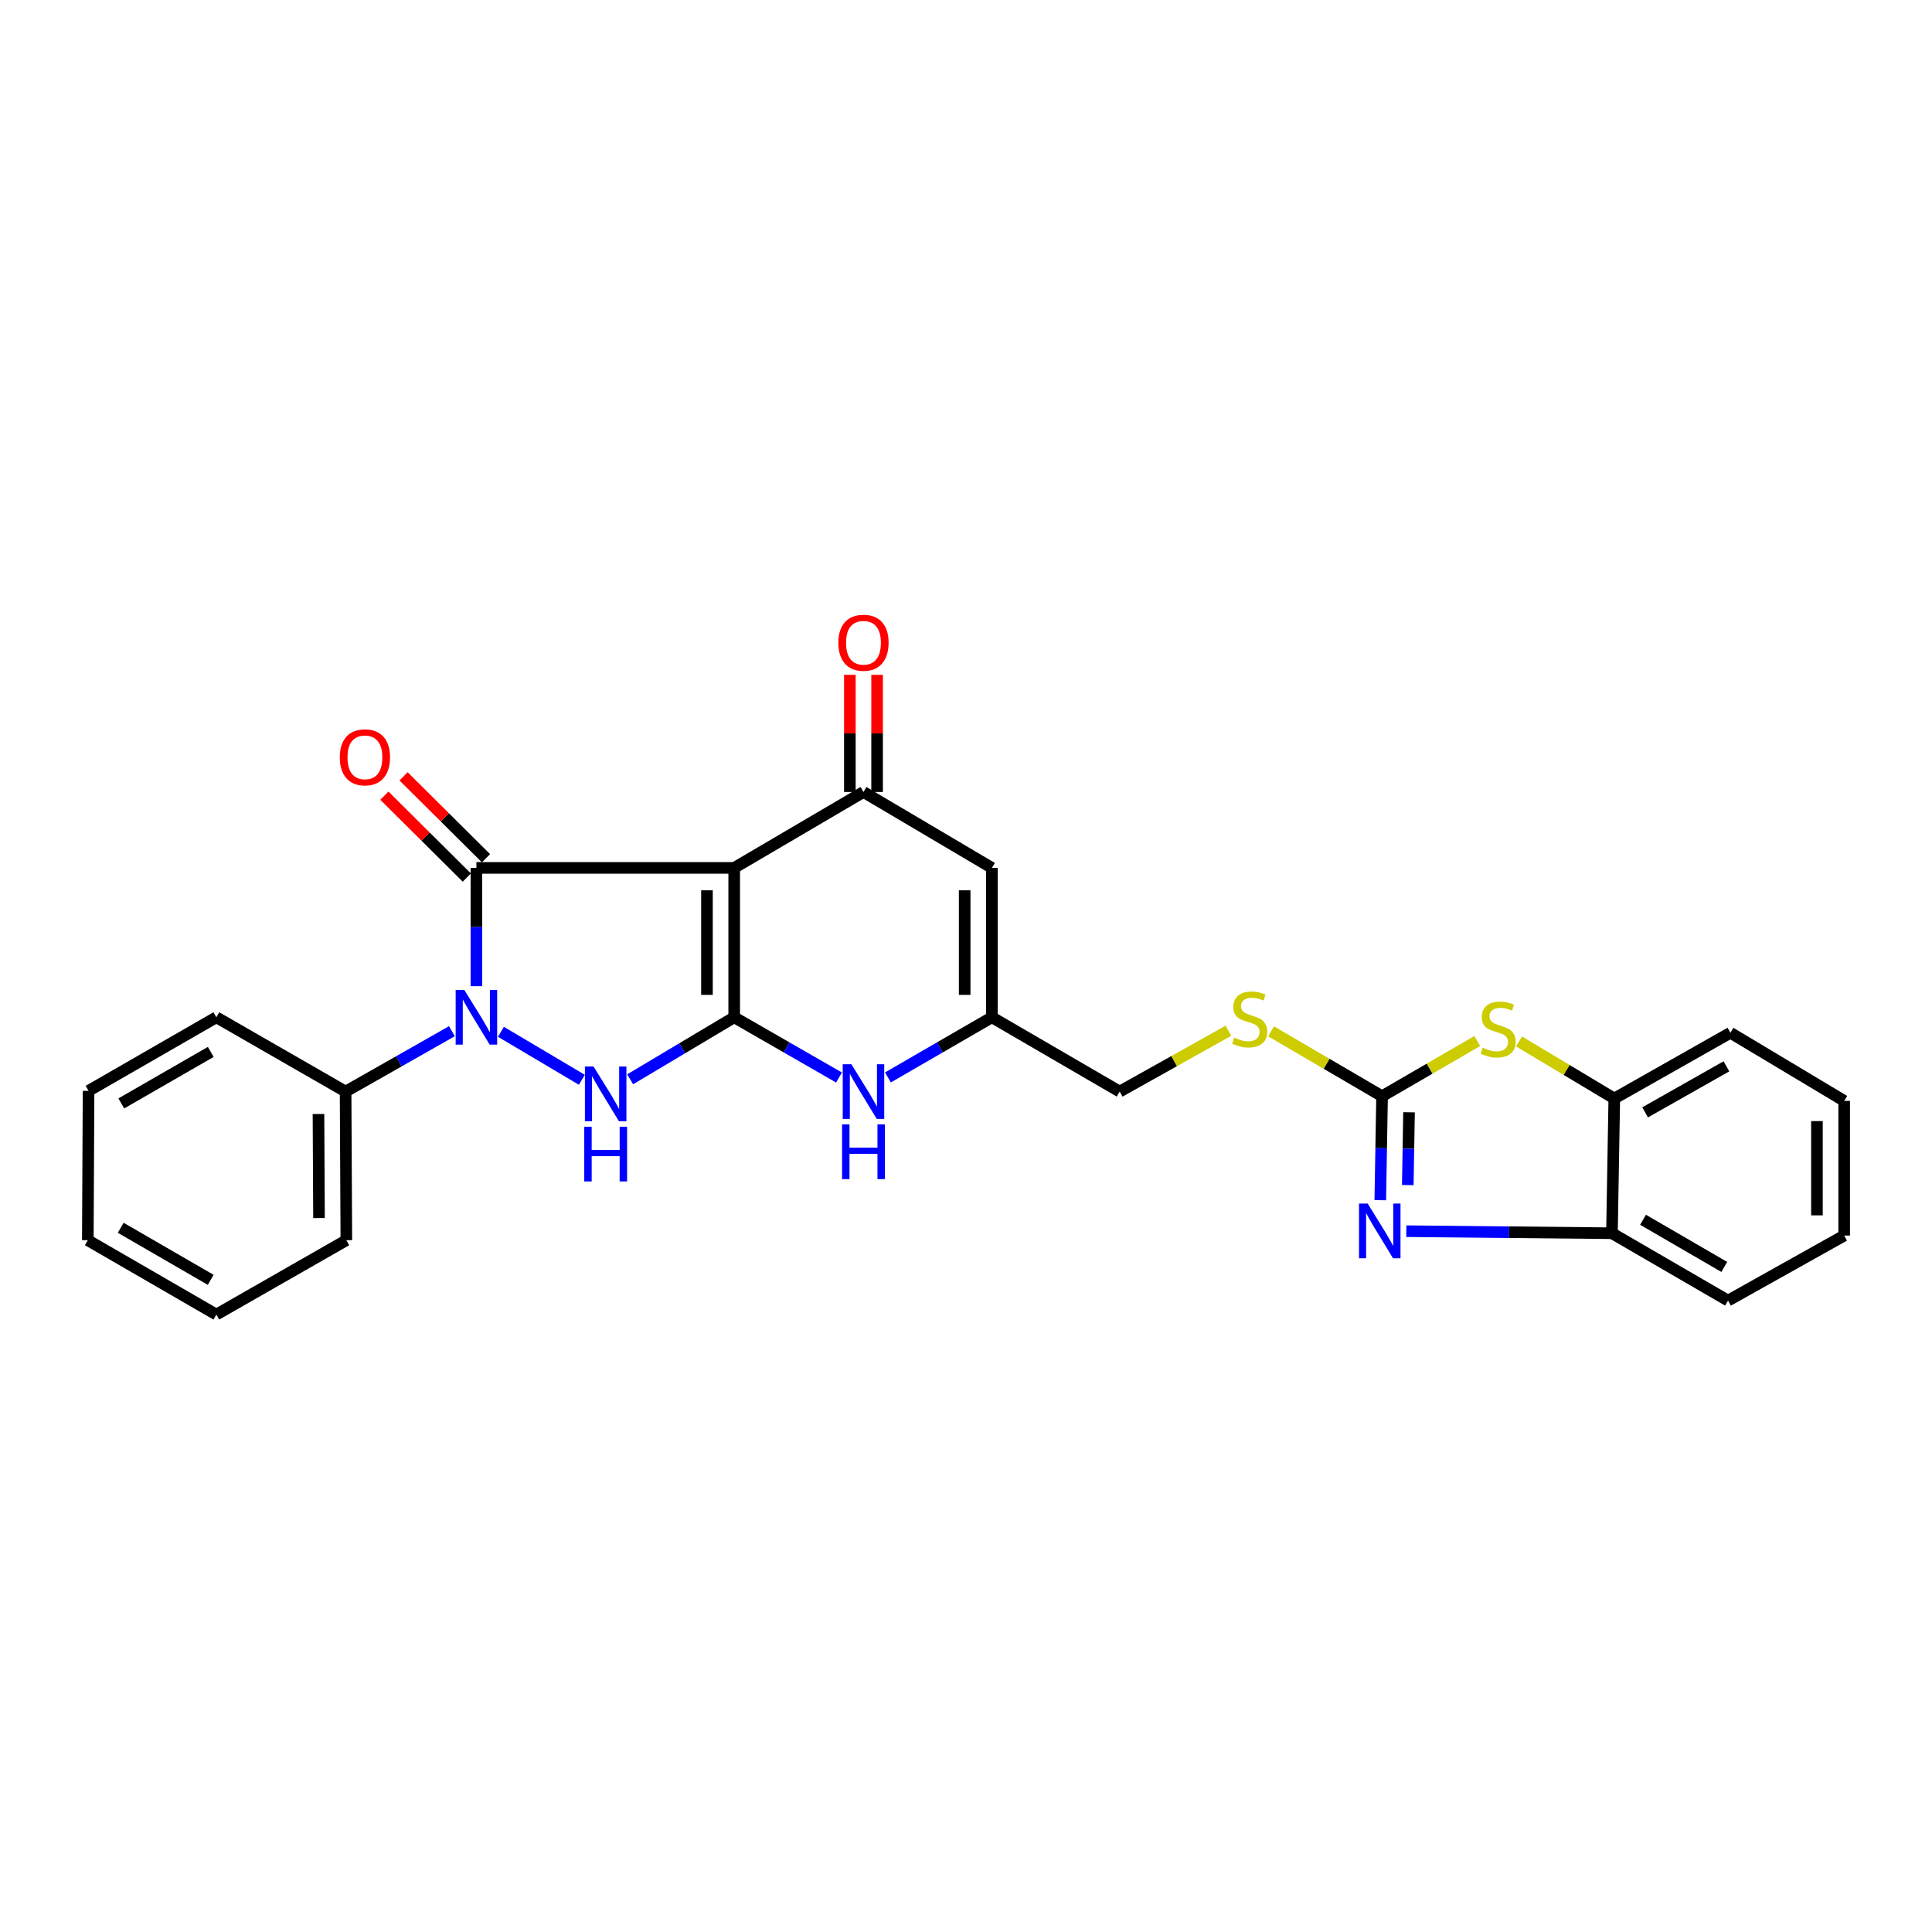 <?xml version='1.0' encoding='iso-8859-1'?>
<svg version='1.1' baseProfile='full'
              xmlns='http://www.w3.org/2000/svg'
                      xmlns:rdkit='http://www.rdkit.org/xml'
                      xmlns:xlink='http://www.w3.org/1999/xlink'
                  xml:space='preserve'
width='1000px' height='1000px' viewBox='0 0 1000 1000'>
<!-- END OF HEADER -->
<rect style='opacity:1.0;fill:#FFFFFF;stroke:none' width='1000' height='1000' x='0' y='0'> </rect>
<path class='bond-0' d='M 380.018,449.224 L 380.018,526.541' style='fill:none;fill-rule:evenodd;stroke:#000000;stroke-width:6px;stroke-linecap:butt;stroke-linejoin:miter;stroke-opacity:1' />
<path class='bond-0' d='M 365.922,460.822 L 365.922,514.944' style='fill:none;fill-rule:evenodd;stroke:#000000;stroke-width:6px;stroke-linecap:butt;stroke-linejoin:miter;stroke-opacity:1' />
<path class='bond-1' d='M 380.018,449.224 L 246.591,449.224' style='fill:none;fill-rule:evenodd;stroke:#000000;stroke-width:6px;stroke-linecap:butt;stroke-linejoin:miter;stroke-opacity:1' />
<path class='bond-4' d='M 380.018,449.224 L 446.936,409.935' style='fill:none;fill-rule:evenodd;stroke:#000000;stroke-width:6px;stroke-linecap:butt;stroke-linejoin:miter;stroke-opacity:1' />
<path class='bond-3' d='M 380.018,526.541 L 353.094,542.592' style='fill:none;fill-rule:evenodd;stroke:#000000;stroke-width:6px;stroke-linecap:butt;stroke-linejoin:miter;stroke-opacity:1' />
<path class='bond-3' d='M 353.094,542.592 L 326.169,558.642' style='fill:none;fill-rule:evenodd;stroke:#0000FF;stroke-width:6px;stroke-linecap:butt;stroke-linejoin:miter;stroke-opacity:1' />
<path class='bond-7' d='M 380.018,526.541 L 407.142,542.13' style='fill:none;fill-rule:evenodd;stroke:#000000;stroke-width:6px;stroke-linecap:butt;stroke-linejoin:miter;stroke-opacity:1' />
<path class='bond-7' d='M 407.142,542.13 L 434.266,557.719' style='fill:none;fill-rule:evenodd;stroke:#0000FF;stroke-width:6px;stroke-linecap:butt;stroke-linejoin:miter;stroke-opacity:1' />
<path class='bond-2' d='M 246.591,449.224 L 246.591,479.836' style='fill:none;fill-rule:evenodd;stroke:#000000;stroke-width:6px;stroke-linecap:butt;stroke-linejoin:miter;stroke-opacity:1' />
<path class='bond-2' d='M 246.591,479.836 L 246.591,510.448' style='fill:none;fill-rule:evenodd;stroke:#0000FF;stroke-width:6px;stroke-linecap:butt;stroke-linejoin:miter;stroke-opacity:1' />
<path class='bond-13' d='M 251.557,444.223 L 230.22,423.031' style='fill:none;fill-rule:evenodd;stroke:#000000;stroke-width:6px;stroke-linecap:butt;stroke-linejoin:miter;stroke-opacity:1' />
<path class='bond-13' d='M 230.22,423.031 L 208.883,401.838' style='fill:none;fill-rule:evenodd;stroke:#FF0000;stroke-width:6px;stroke-linecap:butt;stroke-linejoin:miter;stroke-opacity:1' />
<path class='bond-13' d='M 241.624,454.225 L 220.287,433.032' style='fill:none;fill-rule:evenodd;stroke:#000000;stroke-width:6px;stroke-linecap:butt;stroke-linejoin:miter;stroke-opacity:1' />
<path class='bond-13' d='M 220.287,433.032 L 198.949,411.84' style='fill:none;fill-rule:evenodd;stroke:#FF0000;stroke-width:6px;stroke-linecap:butt;stroke-linejoin:miter;stroke-opacity:1' />
<path class='bond-14' d='M 233.904,533.747 L 206.393,549.374' style='fill:none;fill-rule:evenodd;stroke:#0000FF;stroke-width:6px;stroke-linecap:butt;stroke-linejoin:miter;stroke-opacity:1' />
<path class='bond-14' d='M 206.393,549.374 L 178.882,565' style='fill:none;fill-rule:evenodd;stroke:#000000;stroke-width:6px;stroke-linecap:butt;stroke-linejoin:miter;stroke-opacity:1' />
<path class='bond-27' d='M 259.275,534.06 L 301.177,558.898' style='fill:none;fill-rule:evenodd;stroke:#0000FF;stroke-width:6px;stroke-linecap:butt;stroke-linejoin:miter;stroke-opacity:1' />
<path class='bond-8' d='M 446.936,409.935 L 513.407,449.224' style='fill:none;fill-rule:evenodd;stroke:#000000;stroke-width:6px;stroke-linecap:butt;stroke-linejoin:miter;stroke-opacity:1' />
<path class='bond-16' d='M 453.984,409.935 L 453.984,379.615' style='fill:none;fill-rule:evenodd;stroke:#000000;stroke-width:6px;stroke-linecap:butt;stroke-linejoin:miter;stroke-opacity:1' />
<path class='bond-16' d='M 453.984,379.615 L 453.984,349.295' style='fill:none;fill-rule:evenodd;stroke:#FF0000;stroke-width:6px;stroke-linecap:butt;stroke-linejoin:miter;stroke-opacity:1' />
<path class='bond-16' d='M 439.888,409.935 L 439.888,379.615' style='fill:none;fill-rule:evenodd;stroke:#000000;stroke-width:6px;stroke-linecap:butt;stroke-linejoin:miter;stroke-opacity:1' />
<path class='bond-16' d='M 439.888,379.615 L 439.888,349.295' style='fill:none;fill-rule:evenodd;stroke:#FF0000;stroke-width:6px;stroke-linecap:butt;stroke-linejoin:miter;stroke-opacity:1' />
<path class='bond-5' d='M 715.358,567.404 L 686.628,550.61' style='fill:none;fill-rule:evenodd;stroke:#000000;stroke-width:6px;stroke-linecap:butt;stroke-linejoin:miter;stroke-opacity:1' />
<path class='bond-5' d='M 686.628,550.61 L 657.899,533.816' style='fill:none;fill-rule:evenodd;stroke:#CCCC00;stroke-width:6px;stroke-linecap:butt;stroke-linejoin:miter;stroke-opacity:1' />
<path class='bond-6' d='M 715.358,567.404 L 714.895,594.309' style='fill:none;fill-rule:evenodd;stroke:#000000;stroke-width:6px;stroke-linecap:butt;stroke-linejoin:miter;stroke-opacity:1' />
<path class='bond-6' d='M 714.895,594.309 L 714.433,621.215' style='fill:none;fill-rule:evenodd;stroke:#0000FF;stroke-width:6px;stroke-linecap:butt;stroke-linejoin:miter;stroke-opacity:1' />
<path class='bond-6' d='M 729.313,575.718 L 728.989,594.552' style='fill:none;fill-rule:evenodd;stroke:#000000;stroke-width:6px;stroke-linecap:butt;stroke-linejoin:miter;stroke-opacity:1' />
<path class='bond-6' d='M 728.989,594.552 L 728.666,613.385' style='fill:none;fill-rule:evenodd;stroke:#0000FF;stroke-width:6px;stroke-linecap:butt;stroke-linejoin:miter;stroke-opacity:1' />
<path class='bond-9' d='M 715.358,567.404 L 739.99,553.12' style='fill:none;fill-rule:evenodd;stroke:#000000;stroke-width:6px;stroke-linecap:butt;stroke-linejoin:miter;stroke-opacity:1' />
<path class='bond-9' d='M 739.99,553.12 L 764.622,538.836' style='fill:none;fill-rule:evenodd;stroke:#CCCC00;stroke-width:6px;stroke-linecap:butt;stroke-linejoin:miter;stroke-opacity:1' />
<path class='bond-11' d='M 727.904,637.255 L 781.124,637.785' style='fill:none;fill-rule:evenodd;stroke:#0000FF;stroke-width:6px;stroke-linecap:butt;stroke-linejoin:miter;stroke-opacity:1' />
<path class='bond-11' d='M 781.124,637.785 L 834.345,638.316' style='fill:none;fill-rule:evenodd;stroke:#000000;stroke-width:6px;stroke-linecap:butt;stroke-linejoin:miter;stroke-opacity:1' />
<path class='bond-28' d='M 459.596,557.675 L 486.501,542.108' style='fill:none;fill-rule:evenodd;stroke:#0000FF;stroke-width:6px;stroke-linecap:butt;stroke-linejoin:miter;stroke-opacity:1' />
<path class='bond-28' d='M 486.501,542.108 L 513.407,526.541' style='fill:none;fill-rule:evenodd;stroke:#000000;stroke-width:6px;stroke-linecap:butt;stroke-linejoin:miter;stroke-opacity:1' />
<path class='bond-10' d='M 513.407,449.224 L 513.407,526.541' style='fill:none;fill-rule:evenodd;stroke:#000000;stroke-width:6px;stroke-linecap:butt;stroke-linejoin:miter;stroke-opacity:1' />
<path class='bond-10' d='M 499.311,460.822 L 499.311,514.944' style='fill:none;fill-rule:evenodd;stroke:#000000;stroke-width:6px;stroke-linecap:butt;stroke-linejoin:miter;stroke-opacity:1' />
<path class='bond-12' d='M 786.271,539.056 L 810.911,553.825' style='fill:none;fill-rule:evenodd;stroke:#CCCC00;stroke-width:6px;stroke-linecap:butt;stroke-linejoin:miter;stroke-opacity:1' />
<path class='bond-12' d='M 810.911,553.825 L 835.551,568.595' style='fill:none;fill-rule:evenodd;stroke:#000000;stroke-width:6px;stroke-linecap:butt;stroke-linejoin:miter;stroke-opacity:1' />
<path class='bond-17' d='M 513.407,526.541 L 579.541,565' style='fill:none;fill-rule:evenodd;stroke:#000000;stroke-width:6px;stroke-linecap:butt;stroke-linejoin:miter;stroke-opacity:1' />
<path class='bond-18' d='M 834.345,638.316 L 894.425,673.188' style='fill:none;fill-rule:evenodd;stroke:#000000;stroke-width:6px;stroke-linecap:butt;stroke-linejoin:miter;stroke-opacity:1' />
<path class='bond-18' d='M 850.433,631.355 L 892.489,655.766' style='fill:none;fill-rule:evenodd;stroke:#000000;stroke-width:6px;stroke-linecap:butt;stroke-linejoin:miter;stroke-opacity:1' />
<path class='bond-30' d='M 834.345,638.316 L 835.551,568.595' style='fill:none;fill-rule:evenodd;stroke:#000000;stroke-width:6px;stroke-linecap:butt;stroke-linejoin:miter;stroke-opacity:1' />
<path class='bond-19' d='M 835.551,568.595 L 895.663,534.56' style='fill:none;fill-rule:evenodd;stroke:#000000;stroke-width:6px;stroke-linecap:butt;stroke-linejoin:miter;stroke-opacity:1' />
<path class='bond-19' d='M 851.512,575.756 L 893.591,551.932' style='fill:none;fill-rule:evenodd;stroke:#000000;stroke-width:6px;stroke-linecap:butt;stroke-linejoin:miter;stroke-opacity:1' />
<path class='bond-20' d='M 178.882,565 L 179.266,641.934' style='fill:none;fill-rule:evenodd;stroke:#000000;stroke-width:6px;stroke-linecap:butt;stroke-linejoin:miter;stroke-opacity:1' />
<path class='bond-20' d='M 164.844,576.611 L 165.112,630.464' style='fill:none;fill-rule:evenodd;stroke:#000000;stroke-width:6px;stroke-linecap:butt;stroke-linejoin:miter;stroke-opacity:1' />
<path class='bond-21' d='M 178.882,565 L 111.98,526.541' style='fill:none;fill-rule:evenodd;stroke:#000000;stroke-width:6px;stroke-linecap:butt;stroke-linejoin:miter;stroke-opacity:1' />
<path class='bond-15' d='M 635.827,533.507 L 607.684,549.254' style='fill:none;fill-rule:evenodd;stroke:#CCCC00;stroke-width:6px;stroke-linecap:butt;stroke-linejoin:miter;stroke-opacity:1' />
<path class='bond-15' d='M 607.684,549.254 L 579.541,565' style='fill:none;fill-rule:evenodd;stroke:#000000;stroke-width:6px;stroke-linecap:butt;stroke-linejoin:miter;stroke-opacity:1' />
<path class='bond-23' d='M 894.425,673.188 L 954.545,639.522' style='fill:none;fill-rule:evenodd;stroke:#000000;stroke-width:6px;stroke-linecap:butt;stroke-linejoin:miter;stroke-opacity:1' />
<path class='bond-22' d='M 895.663,534.56 L 954.545,569.816' style='fill:none;fill-rule:evenodd;stroke:#000000;stroke-width:6px;stroke-linecap:butt;stroke-linejoin:miter;stroke-opacity:1' />
<path class='bond-25' d='M 179.266,641.934 L 111.98,680.416' style='fill:none;fill-rule:evenodd;stroke:#000000;stroke-width:6px;stroke-linecap:butt;stroke-linejoin:miter;stroke-opacity:1' />
<path class='bond-24' d='M 111.98,526.541 L 45.838,564.616' style='fill:none;fill-rule:evenodd;stroke:#000000;stroke-width:6px;stroke-linecap:butt;stroke-linejoin:miter;stroke-opacity:1' />
<path class='bond-24' d='M 109.092,544.469 L 62.792,571.122' style='fill:none;fill-rule:evenodd;stroke:#000000;stroke-width:6px;stroke-linecap:butt;stroke-linejoin:miter;stroke-opacity:1' />
<path class='bond-31' d='M 954.545,569.816 L 954.545,639.522' style='fill:none;fill-rule:evenodd;stroke:#000000;stroke-width:6px;stroke-linecap:butt;stroke-linejoin:miter;stroke-opacity:1' />
<path class='bond-31' d='M 940.449,580.272 L 940.449,629.066' style='fill:none;fill-rule:evenodd;stroke:#000000;stroke-width:6px;stroke-linecap:butt;stroke-linejoin:miter;stroke-opacity:1' />
<path class='bond-26' d='M 45.838,564.616 L 45.455,641.934' style='fill:none;fill-rule:evenodd;stroke:#000000;stroke-width:6px;stroke-linecap:butt;stroke-linejoin:miter;stroke-opacity:1' />
<path class='bond-29' d='M 111.98,680.416 L 45.455,641.934' style='fill:none;fill-rule:evenodd;stroke:#000000;stroke-width:6px;stroke-linecap:butt;stroke-linejoin:miter;stroke-opacity:1' />
<path class='bond-29' d='M 109.06,662.442 L 62.492,635.504' style='fill:none;fill-rule:evenodd;stroke:#000000;stroke-width:6px;stroke-linecap:butt;stroke-linejoin:miter;stroke-opacity:1' />
<path  class='atom-3' d='M 240.331 512.381
L 249.611 527.381
Q 250.531 528.861, 252.011 531.541
Q 253.491 534.221, 253.571 534.381
L 253.571 512.381
L 257.331 512.381
L 257.331 540.701
L 253.451 540.701
L 243.491 524.301
Q 242.331 522.381, 241.091 520.181
Q 239.891 517.981, 239.531 517.301
L 239.531 540.701
L 235.851 540.701
L 235.851 512.381
L 240.331 512.381
' fill='#0000FF'/>
<path  class='atom-4' d='M 307.233 552.038
L 316.513 567.038
Q 317.433 568.518, 318.913 571.198
Q 320.393 573.878, 320.473 574.038
L 320.473 552.038
L 324.233 552.038
L 324.233 580.358
L 320.353 580.358
L 310.393 563.958
Q 309.233 562.038, 307.993 559.838
Q 306.793 557.638, 306.433 556.958
L 306.433 580.358
L 302.753 580.358
L 302.753 552.038
L 307.233 552.038
' fill='#0000FF'/>
<path  class='atom-4' d='M 302.413 583.19
L 306.253 583.19
L 306.253 595.23
L 320.733 595.23
L 320.733 583.19
L 324.573 583.19
L 324.573 611.51
L 320.733 611.51
L 320.733 598.43
L 306.253 598.43
L 306.253 611.51
L 302.413 611.51
L 302.413 583.19
' fill='#0000FF'/>
<path  class='atom-7' d='M 707.899 622.958
L 717.179 637.958
Q 718.099 639.438, 719.579 642.118
Q 721.059 644.798, 721.139 644.958
L 721.139 622.958
L 724.899 622.958
L 724.899 651.278
L 721.019 651.278
L 711.059 634.878
Q 709.899 632.958, 708.659 630.758
Q 707.459 628.558, 707.099 627.878
L 707.099 651.278
L 703.419 651.278
L 703.419 622.958
L 707.899 622.958
' fill='#0000FF'/>
<path  class='atom-8' d='M 440.676 550.84
L 449.956 565.84
Q 450.876 567.32, 452.356 570
Q 453.836 572.68, 453.916 572.84
L 453.916 550.84
L 457.676 550.84
L 457.676 579.16
L 453.796 579.16
L 443.836 562.76
Q 442.676 560.84, 441.436 558.64
Q 440.236 556.44, 439.876 555.76
L 439.876 579.16
L 436.196 579.16
L 436.196 550.84
L 440.676 550.84
' fill='#0000FF'/>
<path  class='atom-8' d='M 435.856 581.992
L 439.696 581.992
L 439.696 594.032
L 454.176 594.032
L 454.176 581.992
L 458.016 581.992
L 458.016 610.312
L 454.176 610.312
L 454.176 597.232
L 439.696 597.232
L 439.696 610.312
L 435.856 610.312
L 435.856 581.992
' fill='#0000FF'/>
<path  class='atom-10' d='M 767.438 542.283
Q 767.758 542.403, 769.078 542.963
Q 770.398 543.523, 771.838 543.883
Q 773.318 544.203, 774.758 544.203
Q 777.438 544.203, 778.998 542.923
Q 780.558 541.603, 780.558 539.323
Q 780.558 537.763, 779.758 536.803
Q 778.998 535.843, 777.798 535.323
Q 776.598 534.803, 774.598 534.203
Q 772.078 533.443, 770.558 532.723
Q 769.078 532.003, 767.998 530.483
Q 766.958 528.963, 766.958 526.403
Q 766.958 522.843, 769.358 520.643
Q 771.798 518.443, 776.598 518.443
Q 779.878 518.443, 783.598 520.003
L 782.678 523.083
Q 779.278 521.683, 776.718 521.683
Q 773.958 521.683, 772.438 522.843
Q 770.918 523.963, 770.958 525.923
Q 770.958 527.443, 771.718 528.363
Q 772.518 529.283, 773.638 529.803
Q 774.798 530.323, 776.718 530.923
Q 779.278 531.723, 780.798 532.523
Q 782.318 533.323, 783.398 534.963
Q 784.518 536.563, 784.518 539.323
Q 784.518 543.243, 781.878 545.363
Q 779.278 547.443, 774.918 547.443
Q 772.398 547.443, 770.478 546.883
Q 768.598 546.363, 766.358 545.443
L 767.438 542.283
' fill='#CCCC00'/>
<path  class='atom-14' d='M 175.883 391.988
Q 175.883 385.188, 179.243 381.388
Q 182.603 377.588, 188.883 377.588
Q 195.163 377.588, 198.523 381.388
Q 201.883 385.188, 201.883 391.988
Q 201.883 398.868, 198.483 402.788
Q 195.083 406.668, 188.883 406.668
Q 182.643 406.668, 179.243 402.788
Q 175.883 398.908, 175.883 391.988
M 188.883 403.468
Q 193.203 403.468, 195.523 400.588
Q 197.883 397.668, 197.883 391.988
Q 197.883 386.428, 195.523 383.628
Q 193.203 380.788, 188.883 380.788
Q 184.563 380.788, 182.203 383.588
Q 179.883 386.388, 179.883 391.988
Q 179.883 397.708, 182.203 400.588
Q 184.563 403.468, 188.883 403.468
' fill='#FF0000'/>
<path  class='atom-16' d='M 638.835 537.068
Q 639.155 537.188, 640.475 537.748
Q 641.795 538.308, 643.235 538.668
Q 644.715 538.988, 646.155 538.988
Q 648.835 538.988, 650.395 537.708
Q 651.955 536.388, 651.955 534.108
Q 651.955 532.548, 651.155 531.588
Q 650.395 530.628, 649.195 530.108
Q 647.995 529.588, 645.995 528.988
Q 643.475 528.228, 641.955 527.508
Q 640.475 526.788, 639.395 525.268
Q 638.355 523.748, 638.355 521.188
Q 638.355 517.628, 640.755 515.428
Q 643.195 513.228, 647.995 513.228
Q 651.275 513.228, 654.995 514.788
L 654.075 517.868
Q 650.675 516.468, 648.115 516.468
Q 645.355 516.468, 643.835 517.628
Q 642.315 518.748, 642.355 520.708
Q 642.355 522.228, 643.115 523.148
Q 643.915 524.068, 645.035 524.588
Q 646.195 525.108, 648.115 525.708
Q 650.675 526.508, 652.195 527.308
Q 653.715 528.108, 654.795 529.748
Q 655.915 531.348, 655.915 534.108
Q 655.915 538.028, 653.275 540.148
Q 650.675 542.228, 646.315 542.228
Q 643.795 542.228, 641.875 541.668
Q 639.995 541.148, 637.755 540.228
L 638.835 537.068
' fill='#CCCC00'/>
<path  class='atom-17' d='M 433.936 332.682
Q 433.936 325.882, 437.296 322.082
Q 440.656 318.282, 446.936 318.282
Q 453.216 318.282, 456.576 322.082
Q 459.936 325.882, 459.936 332.682
Q 459.936 339.562, 456.536 343.482
Q 453.136 347.362, 446.936 347.362
Q 440.696 347.362, 437.296 343.482
Q 433.936 339.602, 433.936 332.682
M 446.936 344.162
Q 451.256 344.162, 453.576 341.282
Q 455.936 338.362, 455.936 332.682
Q 455.936 327.122, 453.576 324.322
Q 451.256 321.482, 446.936 321.482
Q 442.616 321.482, 440.256 324.282
Q 437.936 327.082, 437.936 332.682
Q 437.936 338.402, 440.256 341.282
Q 442.616 344.162, 446.936 344.162
' fill='#FF0000'/>
</svg>
